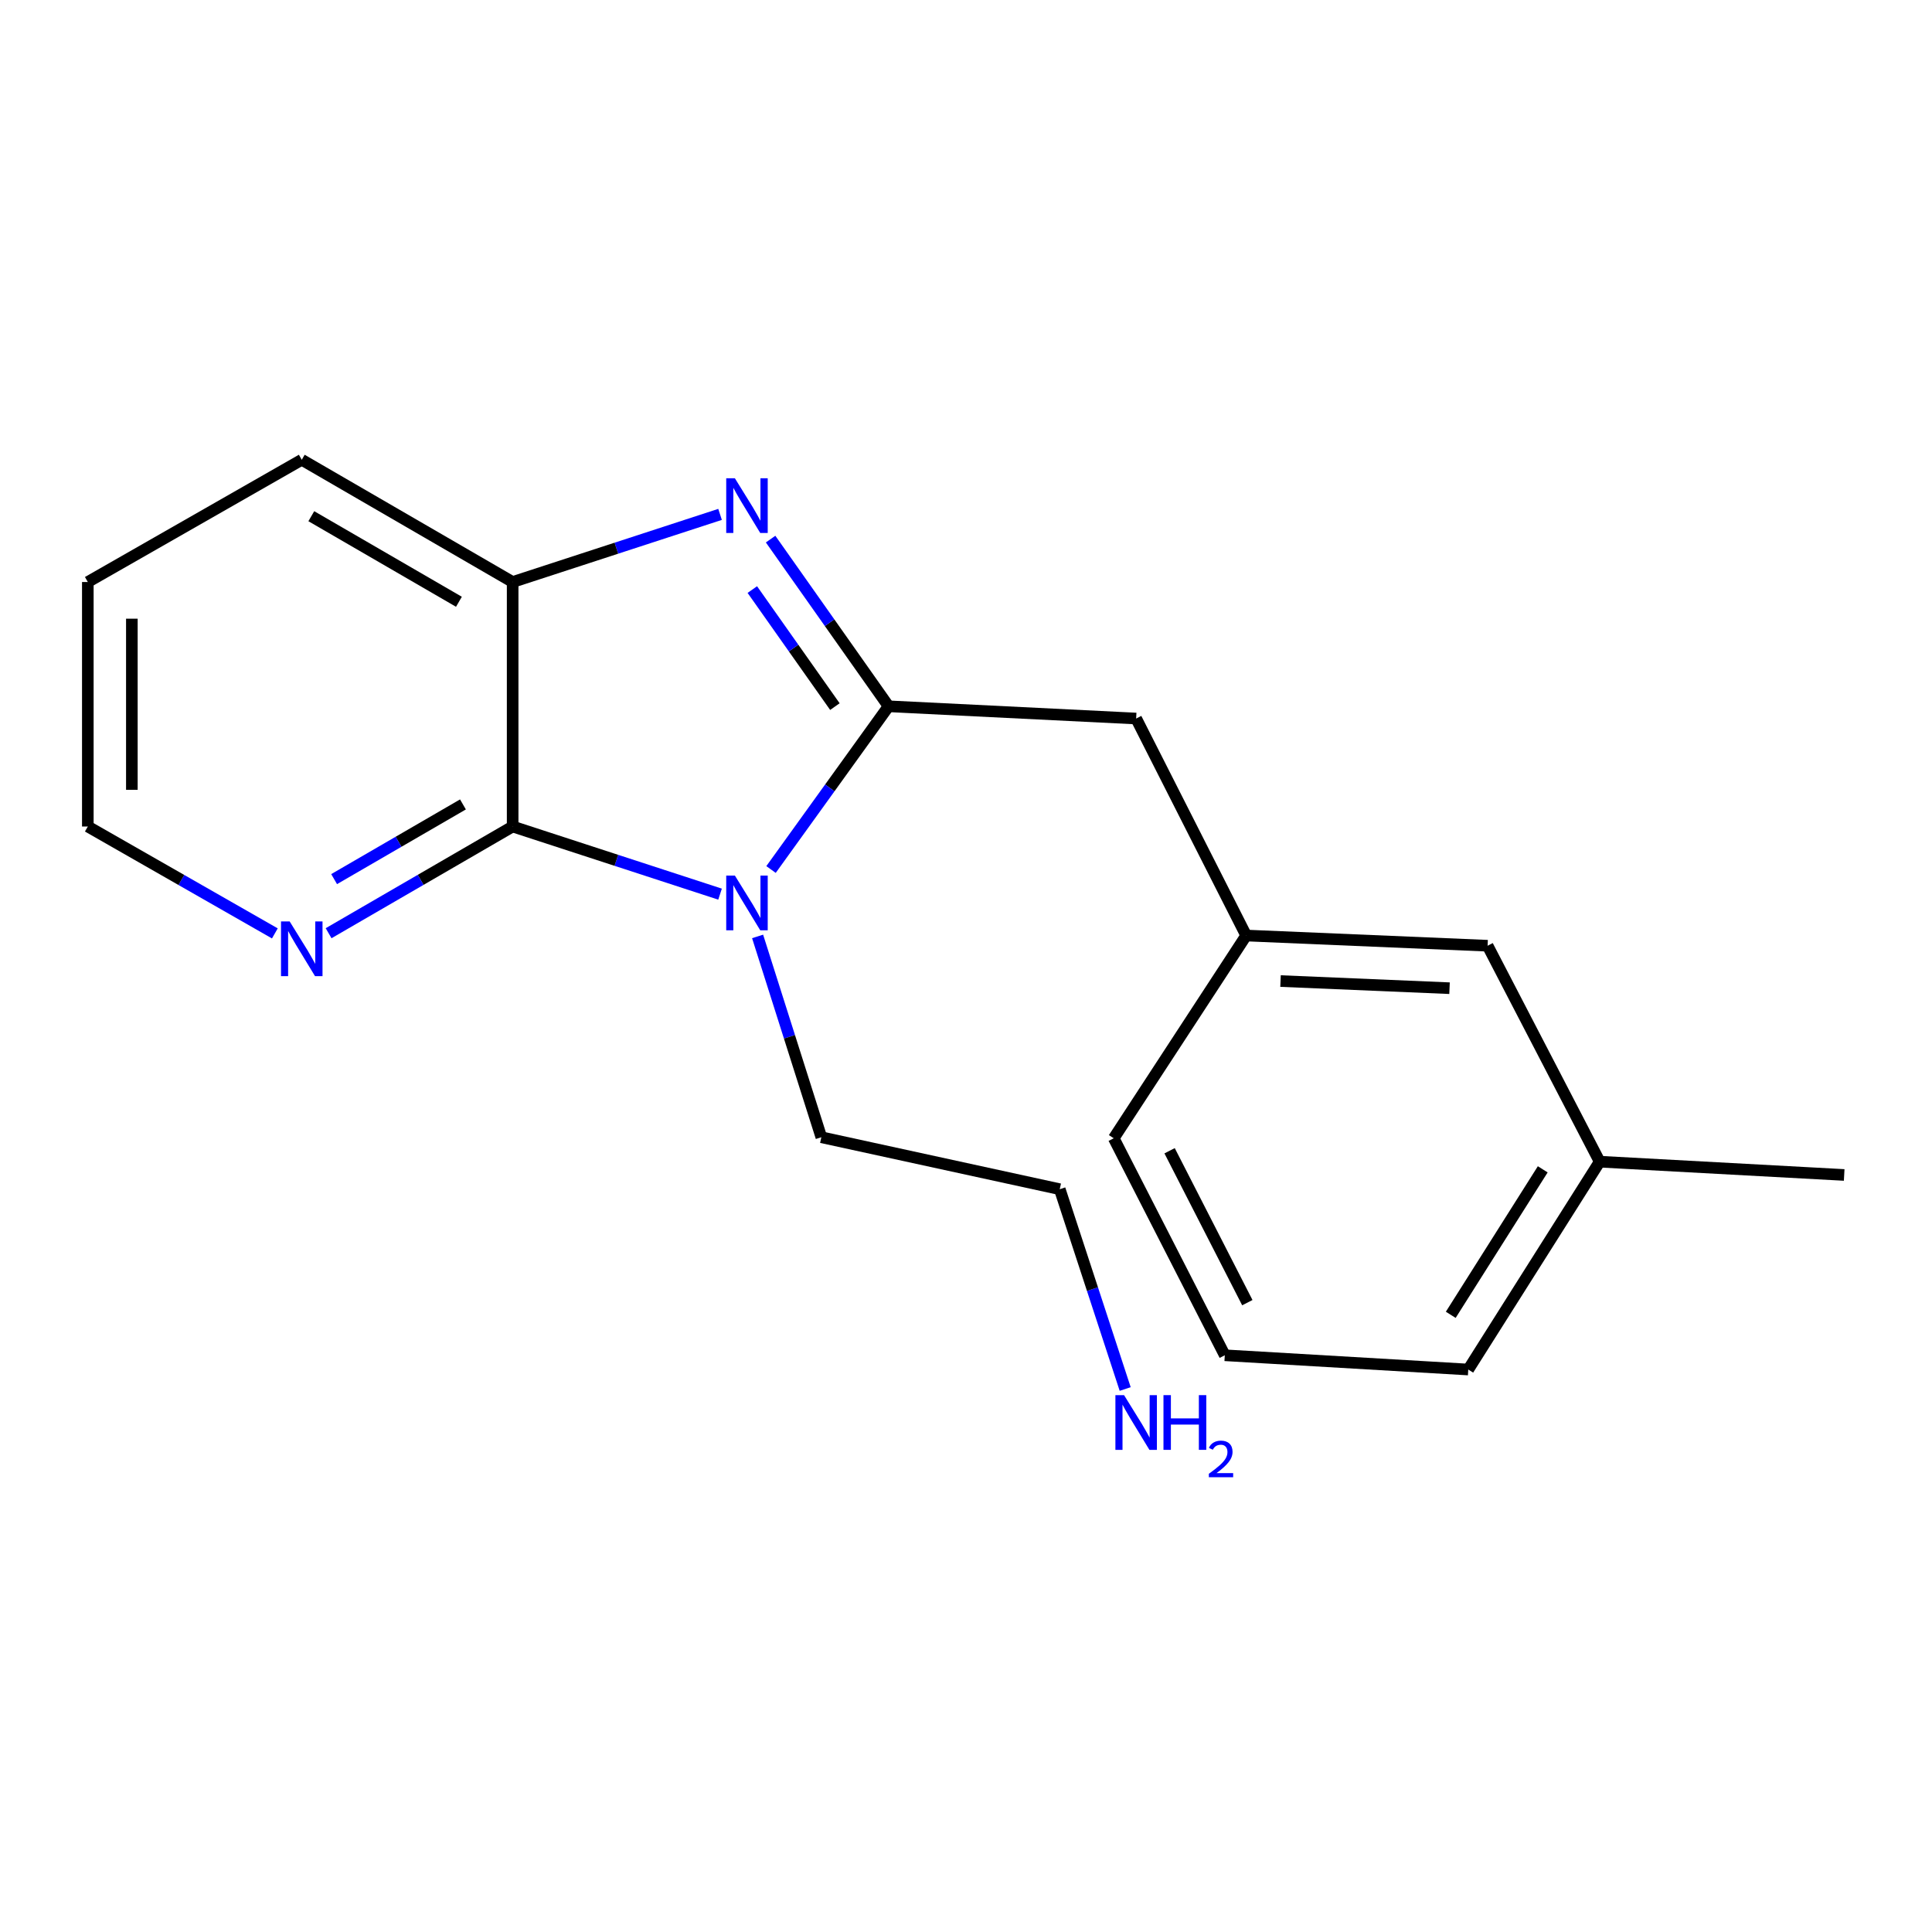 <?xml version='1.0' encoding='iso-8859-1'?>
<svg version='1.1' baseProfile='full'
              xmlns='http://www.w3.org/2000/svg'
                      xmlns:rdkit='http://www.rdkit.org/xml'
                      xmlns:xlink='http://www.w3.org/1999/xlink'
                  xml:space='preserve'
width='1000px' height='1000px' viewBox='0 0 1000 1000'>
<!-- END OF HEADER -->
<rect style='opacity:1.0;fill:#FFFFFF;stroke:none' width='1000' height='1000' x='0' y='0'> </rect>
<path class='bond-0' d='M 459.922,365.577 L 429.504,407.815' style='fill:none;fill-rule:evenodd;stroke:#000000;stroke-width:6px;stroke-linecap:butt;stroke-linejoin:miter;stroke-opacity:1' />
<path class='bond-0' d='M 429.504,407.815 L 399.085,450.053' style='fill:none;fill-rule:evenodd;stroke:#0000FF;stroke-width:6px;stroke-linecap:butt;stroke-linejoin:miter;stroke-opacity:1' />
<path class='bond-1' d='M 459.922,365.577 L 429.393,322.309' style='fill:none;fill-rule:evenodd;stroke:#000000;stroke-width:6px;stroke-linecap:butt;stroke-linejoin:miter;stroke-opacity:1' />
<path class='bond-1' d='M 429.393,322.309 L 398.863,279.042' style='fill:none;fill-rule:evenodd;stroke:#0000FF;stroke-width:6px;stroke-linecap:butt;stroke-linejoin:miter;stroke-opacity:1' />
<path class='bond-1' d='M 432.14,365.737 L 410.769,335.45' style='fill:none;fill-rule:evenodd;stroke:#000000;stroke-width:6px;stroke-linecap:butt;stroke-linejoin:miter;stroke-opacity:1' />
<path class='bond-1' d='M 410.769,335.45 L 389.398,305.163' style='fill:none;fill-rule:evenodd;stroke:#0000FF;stroke-width:6px;stroke-linecap:butt;stroke-linejoin:miter;stroke-opacity:1' />
<path class='bond-4' d='M 459.922,365.577 L 588.07,371.908' style='fill:none;fill-rule:evenodd;stroke:#000000;stroke-width:6px;stroke-linecap:butt;stroke-linejoin:miter;stroke-opacity:1' />
<path class='bond-2' d='M 372.7,462.806 L 319.023,445.304' style='fill:none;fill-rule:evenodd;stroke:#0000FF;stroke-width:6px;stroke-linecap:butt;stroke-linejoin:miter;stroke-opacity:1' />
<path class='bond-2' d='M 319.023,445.304 L 265.345,427.802' style='fill:none;fill-rule:evenodd;stroke:#000000;stroke-width:6px;stroke-linecap:butt;stroke-linejoin:miter;stroke-opacity:1' />
<path class='bond-7' d='M 392.134,484.689 L 408.629,536.661' style='fill:none;fill-rule:evenodd;stroke:#0000FF;stroke-width:6px;stroke-linecap:butt;stroke-linejoin:miter;stroke-opacity:1' />
<path class='bond-7' d='M 408.629,536.661 L 425.125,588.633' style='fill:none;fill-rule:evenodd;stroke:#000000;stroke-width:6px;stroke-linecap:butt;stroke-linejoin:miter;stroke-opacity:1' />
<path class='bond-3' d='M 372.7,266.245 L 319.023,283.747' style='fill:none;fill-rule:evenodd;stroke:#0000FF;stroke-width:6px;stroke-linecap:butt;stroke-linejoin:miter;stroke-opacity:1' />
<path class='bond-3' d='M 319.023,283.747 L 265.345,301.249' style='fill:none;fill-rule:evenodd;stroke:#000000;stroke-width:6px;stroke-linecap:butt;stroke-linejoin:miter;stroke-opacity:1' />
<path class='bond-5' d='M 265.345,427.802 L 217.715,455.418' style='fill:none;fill-rule:evenodd;stroke:#000000;stroke-width:6px;stroke-linecap:butt;stroke-linejoin:miter;stroke-opacity:1' />
<path class='bond-5' d='M 217.715,455.418 L 170.085,483.035' style='fill:none;fill-rule:evenodd;stroke:#0000FF;stroke-width:6px;stroke-linecap:butt;stroke-linejoin:miter;stroke-opacity:1' />
<path class='bond-5' d='M 239.623,416.368 L 206.282,435.7' style='fill:none;fill-rule:evenodd;stroke:#000000;stroke-width:6px;stroke-linecap:butt;stroke-linejoin:miter;stroke-opacity:1' />
<path class='bond-5' d='M 206.282,435.7 L 172.941,455.031' style='fill:none;fill-rule:evenodd;stroke:#0000FF;stroke-width:6px;stroke-linecap:butt;stroke-linejoin:miter;stroke-opacity:1' />
<path class='bond-19' d='M 265.345,427.802 L 265.345,301.249' style='fill:none;fill-rule:evenodd;stroke:#000000;stroke-width:6px;stroke-linecap:butt;stroke-linejoin:miter;stroke-opacity:1' />
<path class='bond-11' d='M 265.345,301.249 L 156.191,237.973' style='fill:none;fill-rule:evenodd;stroke:#000000;stroke-width:6px;stroke-linecap:butt;stroke-linejoin:miter;stroke-opacity:1' />
<path class='bond-11' d='M 237.541,311.477 L 161.133,267.184' style='fill:none;fill-rule:evenodd;stroke:#000000;stroke-width:6px;stroke-linecap:butt;stroke-linejoin:miter;stroke-opacity:1' />
<path class='bond-6' d='M 588.07,371.908 L 645.015,484.227' style='fill:none;fill-rule:evenodd;stroke:#000000;stroke-width:6px;stroke-linecap:butt;stroke-linejoin:miter;stroke-opacity:1' />
<path class='bond-13' d='M 142.262,483.13 L 93.859,455.466' style='fill:none;fill-rule:evenodd;stroke:#0000FF;stroke-width:6px;stroke-linecap:butt;stroke-linejoin:miter;stroke-opacity:1' />
<path class='bond-13' d='M 93.859,455.466 L 45.455,427.802' style='fill:none;fill-rule:evenodd;stroke:#000000;stroke-width:6px;stroke-linecap:butt;stroke-linejoin:miter;stroke-opacity:1' />
<path class='bond-8' d='M 645.015,484.227 L 769.985,489.508' style='fill:none;fill-rule:evenodd;stroke:#000000;stroke-width:6px;stroke-linecap:butt;stroke-linejoin:miter;stroke-opacity:1' />
<path class='bond-8' d='M 662.798,507.792 L 750.277,511.489' style='fill:none;fill-rule:evenodd;stroke:#000000;stroke-width:6px;stroke-linecap:butt;stroke-linejoin:miter;stroke-opacity:1' />
<path class='bond-14' d='M 645.015,484.227 L 576.471,589.164' style='fill:none;fill-rule:evenodd;stroke:#000000;stroke-width:6px;stroke-linecap:butt;stroke-linejoin:miter;stroke-opacity:1' />
<path class='bond-15' d='M 425.125,588.633 L 548.524,615.529' style='fill:none;fill-rule:evenodd;stroke:#000000;stroke-width:6px;stroke-linecap:butt;stroke-linejoin:miter;stroke-opacity:1' />
<path class='bond-9' d='M 769.985,489.508 L 827.993,601.283' style='fill:none;fill-rule:evenodd;stroke:#000000;stroke-width:6px;stroke-linecap:butt;stroke-linejoin:miter;stroke-opacity:1' />
<path class='bond-17' d='M 827.993,601.283 L 954.545,608.159' style='fill:none;fill-rule:evenodd;stroke:#000000;stroke-width:6px;stroke-linecap:butt;stroke-linejoin:miter;stroke-opacity:1' />
<path class='bond-21' d='M 827.993,601.283 L 759.968,708.866' style='fill:none;fill-rule:evenodd;stroke:#000000;stroke-width:6px;stroke-linecap:butt;stroke-linejoin:miter;stroke-opacity:1' />
<path class='bond-21' d='M 798.524,605.239 L 750.907,680.548' style='fill:none;fill-rule:evenodd;stroke:#000000;stroke-width:6px;stroke-linecap:butt;stroke-linejoin:miter;stroke-opacity:1' />
<path class='bond-10' d='M 582.392,718.945 L 565.458,667.237' style='fill:none;fill-rule:evenodd;stroke:#0000FF;stroke-width:6px;stroke-linecap:butt;stroke-linejoin:miter;stroke-opacity:1' />
<path class='bond-10' d='M 565.458,667.237 L 548.524,615.529' style='fill:none;fill-rule:evenodd;stroke:#000000;stroke-width:6px;stroke-linecap:butt;stroke-linejoin:miter;stroke-opacity:1' />
<path class='bond-18' d='M 156.191,237.973 L 45.455,301.249' style='fill:none;fill-rule:evenodd;stroke:#000000;stroke-width:6px;stroke-linecap:butt;stroke-linejoin:miter;stroke-opacity:1' />
<path class='bond-12' d='M 633.948,701.484 L 576.471,589.164' style='fill:none;fill-rule:evenodd;stroke:#000000;stroke-width:6px;stroke-linecap:butt;stroke-linejoin:miter;stroke-opacity:1' />
<path class='bond-12' d='M 645.617,674.253 L 605.383,595.629' style='fill:none;fill-rule:evenodd;stroke:#000000;stroke-width:6px;stroke-linecap:butt;stroke-linejoin:miter;stroke-opacity:1' />
<path class='bond-16' d='M 633.948,701.484 L 759.968,708.866' style='fill:none;fill-rule:evenodd;stroke:#000000;stroke-width:6px;stroke-linecap:butt;stroke-linejoin:miter;stroke-opacity:1' />
<path class='bond-20' d='M 45.455,427.802 L 45.455,301.249' style='fill:none;fill-rule:evenodd;stroke:#000000;stroke-width:6px;stroke-linecap:butt;stroke-linejoin:miter;stroke-opacity:1' />
<path class='bond-20' d='M 68.248,408.819 L 68.248,320.232' style='fill:none;fill-rule:evenodd;stroke:#000000;stroke-width:6px;stroke-linecap:butt;stroke-linejoin:miter;stroke-opacity:1' />
<path  class='atom-1' d='M 380.37 453.188
L 389.65 468.188
Q 390.57 469.668, 392.05 472.348
Q 393.53 475.028, 393.61 475.188
L 393.61 453.188
L 397.37 453.188
L 397.37 481.508
L 393.49 481.508
L 383.53 465.108
Q 382.37 463.188, 381.13 460.988
Q 379.93 458.788, 379.57 458.108
L 379.57 481.508
L 375.89 481.508
L 375.89 453.188
L 380.37 453.188
' fill='#0000FF'/>
<path  class='atom-2' d='M 380.37 247.543
L 389.65 262.543
Q 390.57 264.023, 392.05 266.703
Q 393.53 269.383, 393.61 269.543
L 393.61 247.543
L 397.37 247.543
L 397.37 275.863
L 393.49 275.863
L 383.53 259.463
Q 382.37 257.543, 381.13 255.343
Q 379.93 253.143, 379.57 252.463
L 379.57 275.863
L 375.89 275.863
L 375.89 247.543
L 380.37 247.543
' fill='#0000FF'/>
<path  class='atom-6' d='M 149.931 476.931
L 159.211 491.931
Q 160.131 493.411, 161.611 496.091
Q 163.091 498.771, 163.171 498.931
L 163.171 476.931
L 166.931 476.931
L 166.931 505.251
L 163.051 505.251
L 153.091 488.851
Q 151.931 486.931, 150.691 484.731
Q 149.491 482.531, 149.131 481.851
L 149.131 505.251
L 145.451 505.251
L 145.451 476.931
L 149.931 476.931
' fill='#0000FF'/>
<path  class='atom-11' d='M 581.81 722.121
L 591.09 737.121
Q 592.01 738.601, 593.49 741.281
Q 594.97 743.961, 595.05 744.121
L 595.05 722.121
L 598.81 722.121
L 598.81 750.441
L 594.93 750.441
L 584.97 734.041
Q 583.81 732.121, 582.57 729.921
Q 581.37 727.721, 581.01 727.041
L 581.01 750.441
L 577.33 750.441
L 577.33 722.121
L 581.81 722.121
' fill='#0000FF'/>
<path  class='atom-11' d='M 602.21 722.121
L 606.05 722.121
L 606.05 734.161
L 620.53 734.161
L 620.53 722.121
L 624.37 722.121
L 624.37 750.441
L 620.53 750.441
L 620.53 737.361
L 606.05 737.361
L 606.05 750.441
L 602.21 750.441
L 602.21 722.121
' fill='#0000FF'/>
<path  class='atom-11' d='M 625.743 749.448
Q 626.429 747.679, 628.066 746.702
Q 629.703 745.699, 631.973 745.699
Q 634.798 745.699, 636.382 747.23
Q 637.966 748.761, 637.966 751.481
Q 637.966 754.253, 635.907 756.84
Q 633.874 759.427, 629.65 762.489
L 638.283 762.489
L 638.283 764.601
L 625.69 764.601
L 625.69 762.833
Q 629.175 760.351, 631.234 758.503
Q 633.32 756.655, 634.323 754.992
Q 635.326 753.329, 635.326 751.613
Q 635.326 749.817, 634.428 748.814
Q 633.531 747.811, 631.973 747.811
Q 630.468 747.811, 629.465 748.418
Q 628.462 749.025, 627.749 750.372
L 625.743 749.448
' fill='#0000FF'/>
</svg>
